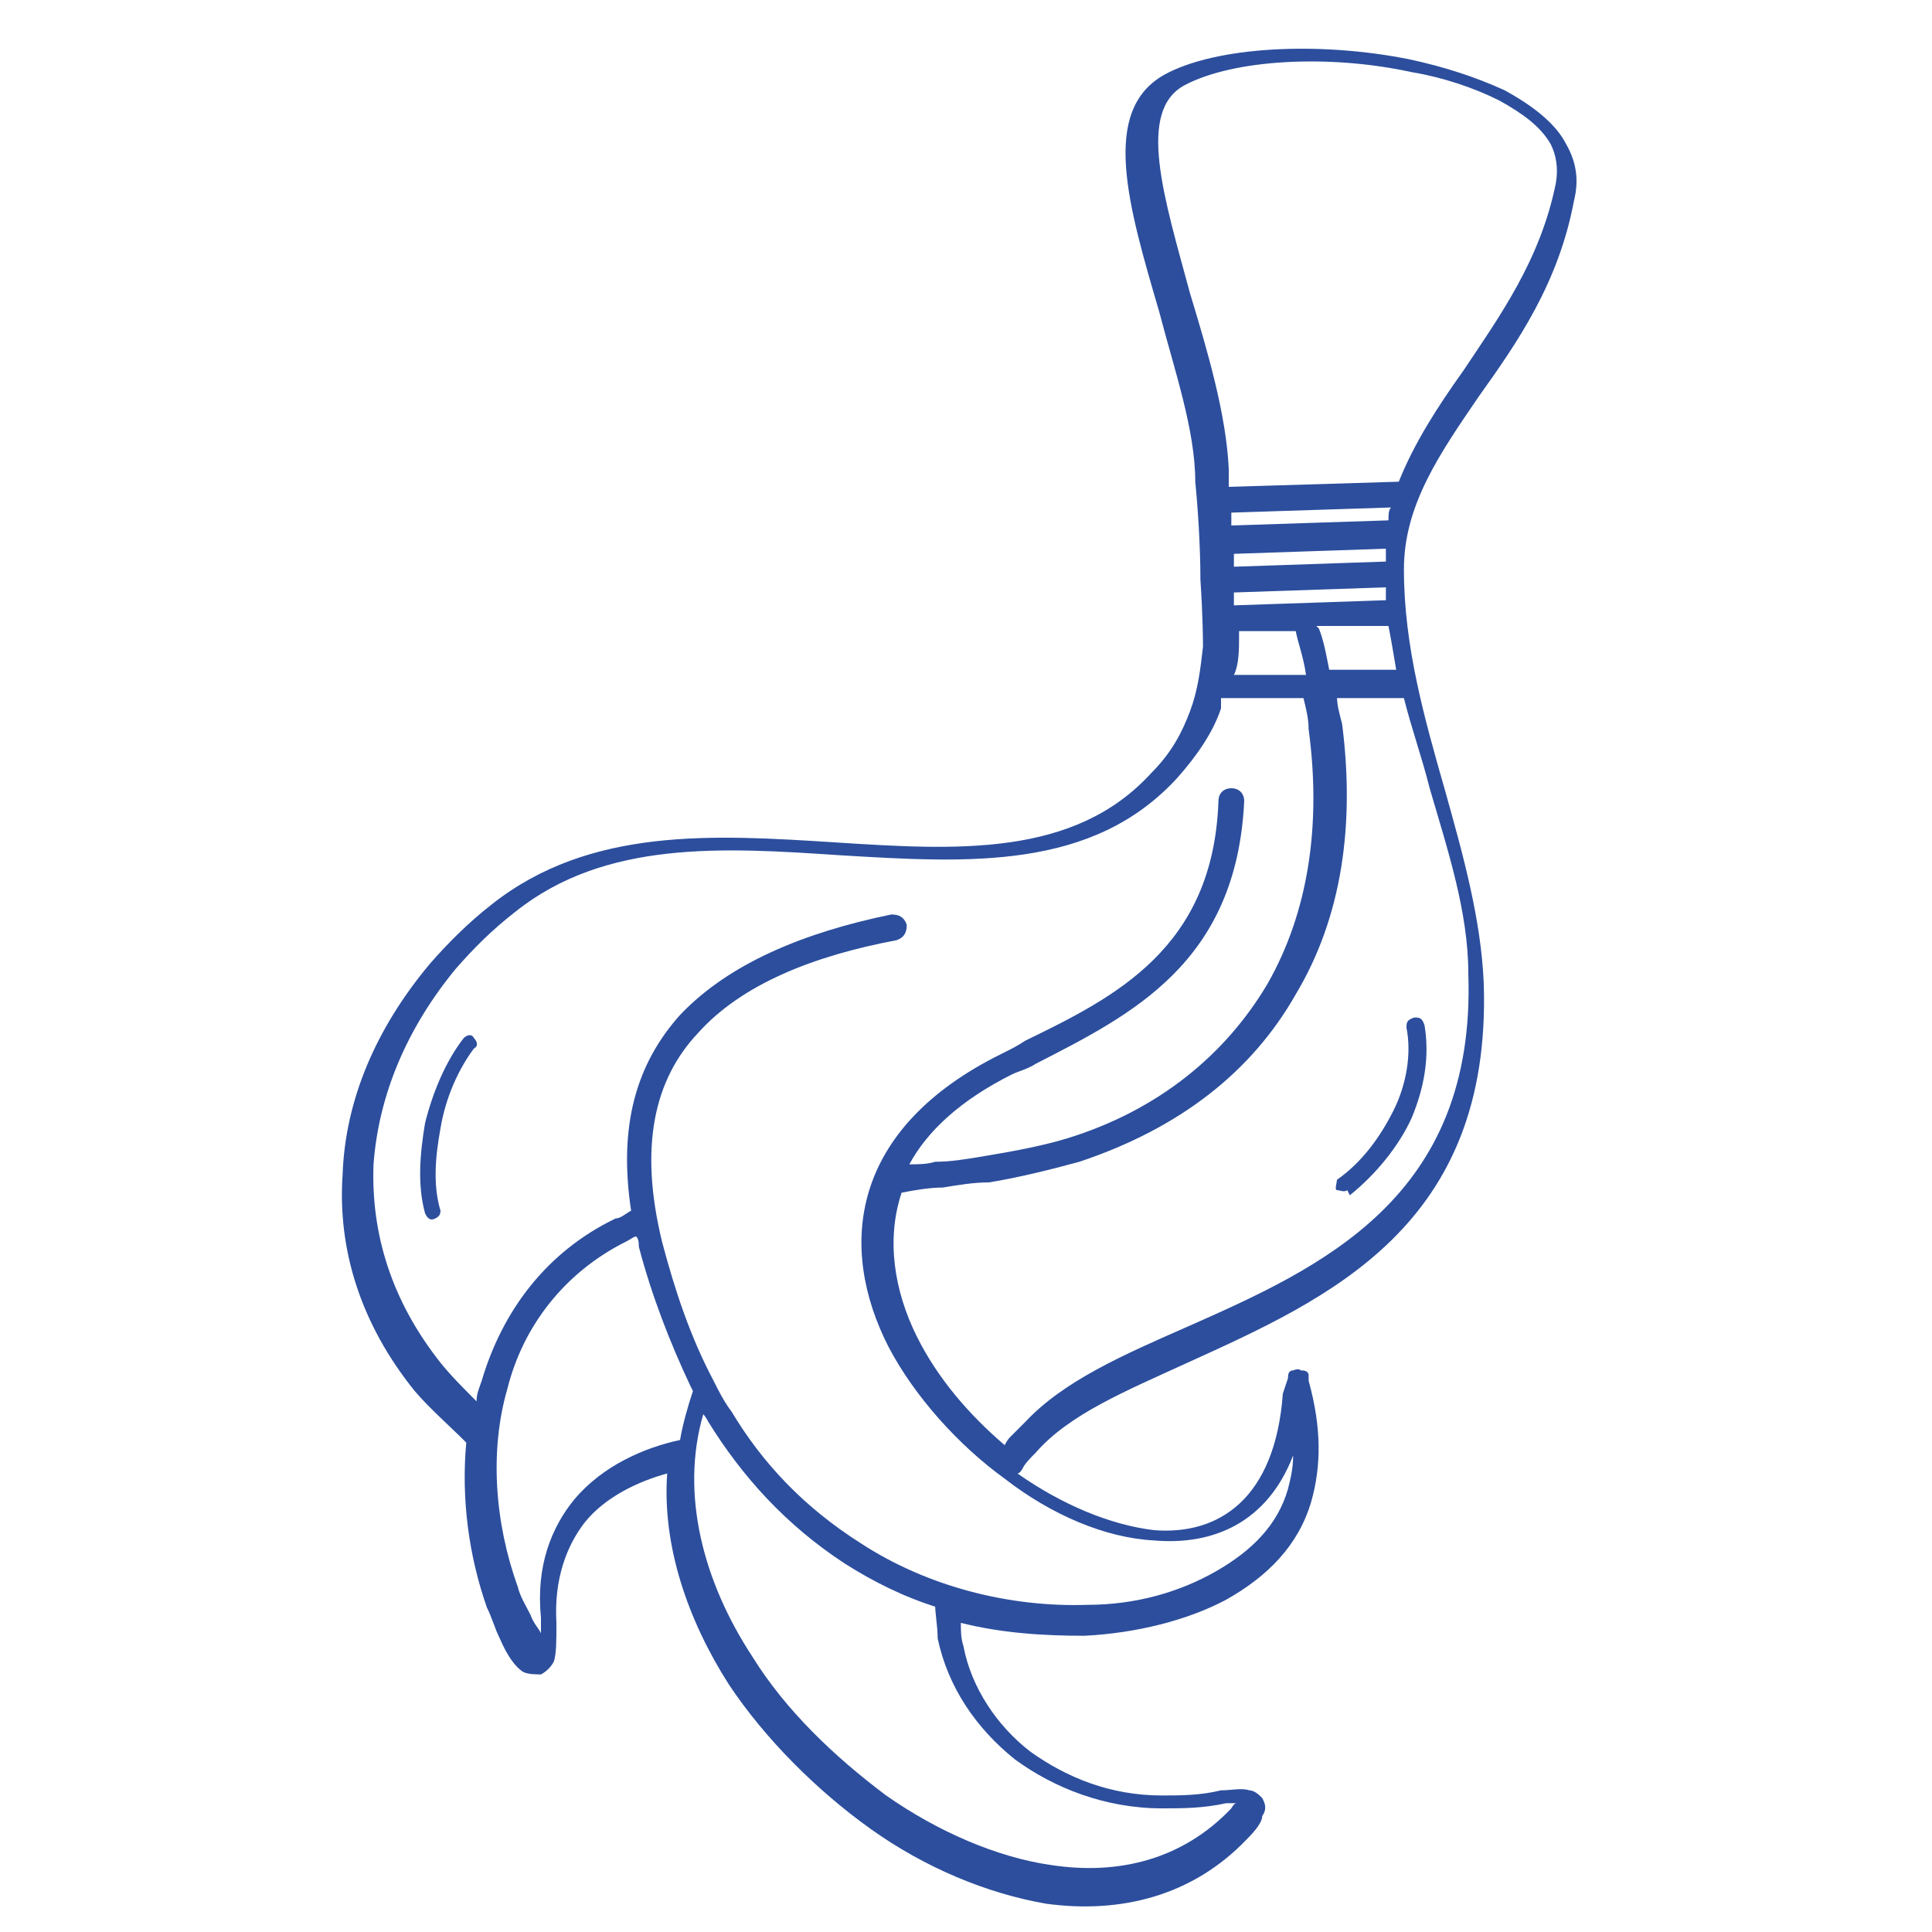 <svg viewBox="0 0 75 75" version="1.1" xmlns="http://www.w3.org/2000/svg">
  <defs>
    <style>
      .cls-1 {
        fill: #2c4e9d;
      }
    </style>
  </defs>
  
  <g>
    <g id="Layer_1">
      <g id="Layer_x5F_1">
        <path d="M51.2,24.4c.2.5.3,1.1.4,1.6h2.6c-.1-.6-.2-1.2-.3-1.7h-2.8c0,0,0,0,0,0ZM52.3,46.2c-.1.1-.3,0-.4,0s0-.3,0-.4c1-.7,1.7-1.7,2.2-2.7.5-1,.7-2.2.5-3.2,0-.2,0-.3.3-.4.2,0,.3,0,.4.3.2,1.2,0,2.4-.5,3.6-.5,1.1-1.4,2.2-2.4,3h0ZM17.1,46.9c0,.2,0,.3-.2.4s-.3,0-.4-.2c-.3-1.1-.2-2.3,0-3.5.3-1.2.8-2.4,1.5-3.3.1-.1.3-.2.4,0,.1.1.2.3,0,.4-.6.8-1.1,1.9-1.3,3.1-.2,1.1-.3,2.2,0,3.2h0ZM51.9,27c0,.4.1.7.2,1.1.5,3.9,0,7.5-1.8,10.5-1.7,3-4.5,5.2-8.4,6.5-1.1.3-2.3.6-3.5.8-.6,0-1.2.1-1.8.2-.5,0-1.1.1-1.6.2-.6,1.8-.3,3.8.6,5.6.8,1.6,2,3,3.4,4.2,0,0,.1-.2.2-.3.2-.2.4-.4.6-.6,1.5-1.6,3.8-2.6,6.3-3.7,5.2-2.3,11.2-5,10.9-13.7,0-2.4-.8-4.8-1.5-7.2-.3-1.2-.7-2.3-1-3.5h-2.6q0,.1,0,.1ZM50.8,27.1h-3.4c0,.2,0,.3,0,.4-.3.9-.9,1.8-1.7,2.7-3.3,3.6-8.1,3.3-13.1,3-4.5-.3-9.1-.6-12.6,2.2-.9.7-1.6,1.4-2.3,2.2-1.9,2.3-3,4.9-3.2,7.6-.1,2.7.7,5.3,2.6,7.7.4.5.9,1,1.4,1.5,0-.3.1-.5.2-.8.8-2.7,2.5-5,5.2-6.3.2,0,.4-.2.6-.3-.5-3.3.2-5.7,1.9-7.6,1.9-2,4.8-3.2,8.2-3.9.3,0,.5.1.6.4,0,.3-.1.5-.4.6-3.2.6-6,1.7-7.7,3.6-1.7,1.8-2.3,4.4-1.4,8.1.5,1.9,1.1,3.7,2,5.4,0,0,0,0,0,0,.2.4.4.8.7,1.2,1.2,2,2.8,3.7,5,5.1,2.6,1.7,5.8,2.5,8.8,2.4,1.9,0,3.6-.5,5-1.3,1.4-.8,2.4-1.8,2.8-3.2.1-.4.2-.8.2-1.3-1,2.6-3.1,3.5-5.4,3.3-1.9-.1-4-1-5.8-2.4-1.8-1.3-3.5-3.2-4.5-5.1-2-3.9-1.5-8.5,4.4-11.4.4-.2.6-.3.9-.5,3.5-1.7,7.3-3.6,7.5-9.3,0-.3.2-.5.5-.5.3,0,.5.2.5.5-.3,6.3-4.4,8.3-8.1,10.2-.3.2-.7.3-.9.4-2,1-3.3,2.2-4,3.5.3,0,.7,0,1-.1.6,0,1.2-.1,1.8-.2,1.2-.2,2.3-.4,3.3-.7,3.6-1.1,6.2-3.3,7.8-6,1.6-2.8,2.1-6.2,1.6-9.9,0-.4-.1-.8-.2-1.2h0ZM47.8,26.2h2.9c-.1-.7-.3-1.2-.4-1.7h-2.2v.2c0,.5,0,1.1-.2,1.5h0ZM54,19.7l-6.2.2c0,.2,0,.4,0,.5l6.1-.2c0-.2,0-.4.1-.5h0ZM47.7,18.9l6.6-.2c.6-1.5,1.5-2.9,2.5-4.3,1.4-2.1,3-4.3,3.6-7.3.1-.6,0-1.1-.2-1.5-.4-.7-1.1-1.2-2-1.7-1-.5-2.2-.9-3.4-1.1-3.2-.7-6.9-.5-8.8.5-1.9,1-.8,4.4.2,8.1.7,2.3,1.4,4.7,1.5,6.8,0,.3,0,.5,0,.8h0ZM53.8,21.3l-5.9.2v.5s0,0,0,0l5.9-.2c0,0,0-.1,0-.2,0-.1,0-.2,0-.4h0ZM53.8,22.8l-5.9.2c0,.2,0,.4,0,.5l5.9-.2c0-.2,0-.4,0-.5h0ZM50,53.5c0-.1,0-.3.2-.3h0s0,0,0,0h0c0,0,.2-.1.3,0,.1,0,.3,0,.3.2h0s0,0,0,0h0s0,0,0,0h0c0,0,0,.1,0,.2.5,1.8.5,3.3.1,4.7-.5,1.7-1.7,2.9-3.3,3.8-1.5.8-3.5,1.3-5.5,1.4-1.6,0-3.2-.1-4.8-.5,0,.3,0,.6.1.9h0c.3,1.6,1.3,3.1,2.6,4.1,1.4,1,3.1,1.7,5.1,1.7.7,0,1.5,0,2.3-.2.4,0,.8-.1,1.1,0,.2,0,.4.2.5.3.1.2.2.4,0,.7,0,.2-.2.5-.6.9-2.1,2.2-4.9,2.9-7.8,2.5-2.3-.4-4.7-1.4-6.8-2.9-2.1-1.5-4.1-3.5-5.5-5.6-1.6-2.5-2.6-5.4-2.4-8.2-1.1.3-2.4.9-3.2,1.9-.7.9-1.2,2.2-1.1,3.9,0,.7,0,1.2-.1,1.5h0c-.1.2-.3.4-.5.5-.2,0-.5,0-.7-.1-.3-.2-.6-.6-.9-1.3-.2-.4-.3-.8-.5-1.2-.7-2-1-4.2-.8-6.4-.7-.7-1.4-1.3-2-2-2.1-2.6-3-5.5-2.8-8.4.1-2.9,1.3-5.7,3.4-8.2.7-.8,1.5-1.6,2.4-2.3,3.8-3,8.6-2.7,13.3-2.4,4.7.3,9.3.6,12.3-2.7.8-.8,1.2-1.6,1.5-2.4s.4-1.6.5-2.5c0-.1,0-1.1-.1-2.6,0-1.3-.1-2.8-.2-3.8,0-2-.8-4.3-1.4-6.6-1.2-4.1-2.3-7.8.2-9.2,2-1.1,6-1.3,9.5-.6,1.4.3,2.6.7,3.7,1.2,1.1.6,2,1.3,2.4,2.1.4.7.5,1.4.3,2.2-.6,3.2-2.2,5.5-3.7,7.6-1.5,2.2-2.9,4.2-2.9,6.7,0,3,.8,5.8,1.6,8.6.7,2.5,1.4,5,1.5,7.5.3,9.4-6,12.2-11.5,14.7-2.4,1.1-4.6,2-5.9,3.5-.2.2-.4.4-.5.6,0,0-.1.2-.2.2,1.7,1.2,3.6,2,5.3,2.2,2.5.2,4.7-1.2,5-5.3h0ZM36.4,62.4c-1.3-.4-2.5-1-3.6-1.7-2.3-1.5-4-3.4-5.3-5.5,0,0-.1-.2-.2-.3-.9,3.1,0,6.5,1.9,9.4,1.3,2.1,3.2,3.9,5.2,5.4,2,1.4,4.3,2.4,6.4,2.7,2.6.4,5.1-.2,7-2.2,0,0,.1-.2.2-.2-.1,0-.2,0-.4,0-.9.2-1.7.2-2.5.2-2.2,0-4.2-.8-5.7-1.9-1.5-1.2-2.6-2.8-3-4.7h0c0-.5-.1-.9-.1-1.4h0ZM26.8,53.8c-.8-1.7-1.5-3.5-2-5.4,0-.1,0-.3-.1-.4-.1,0-.2.1-.4.2-2.4,1.2-4,3.3-4.6,5.7-.7,2.4-.5,5.2.4,7.7.1.4.3.7.5,1.1.1.3.3.5.4.7,0-.2,0-.4,0-.6-.2-2,.4-3.5,1.3-4.6,1.1-1.3,2.7-2,4.1-2.3.1-.6.3-1.3.5-1.9h0Z" class="cls-1"></path>
      </g>
    </g>
  </g>
</svg>